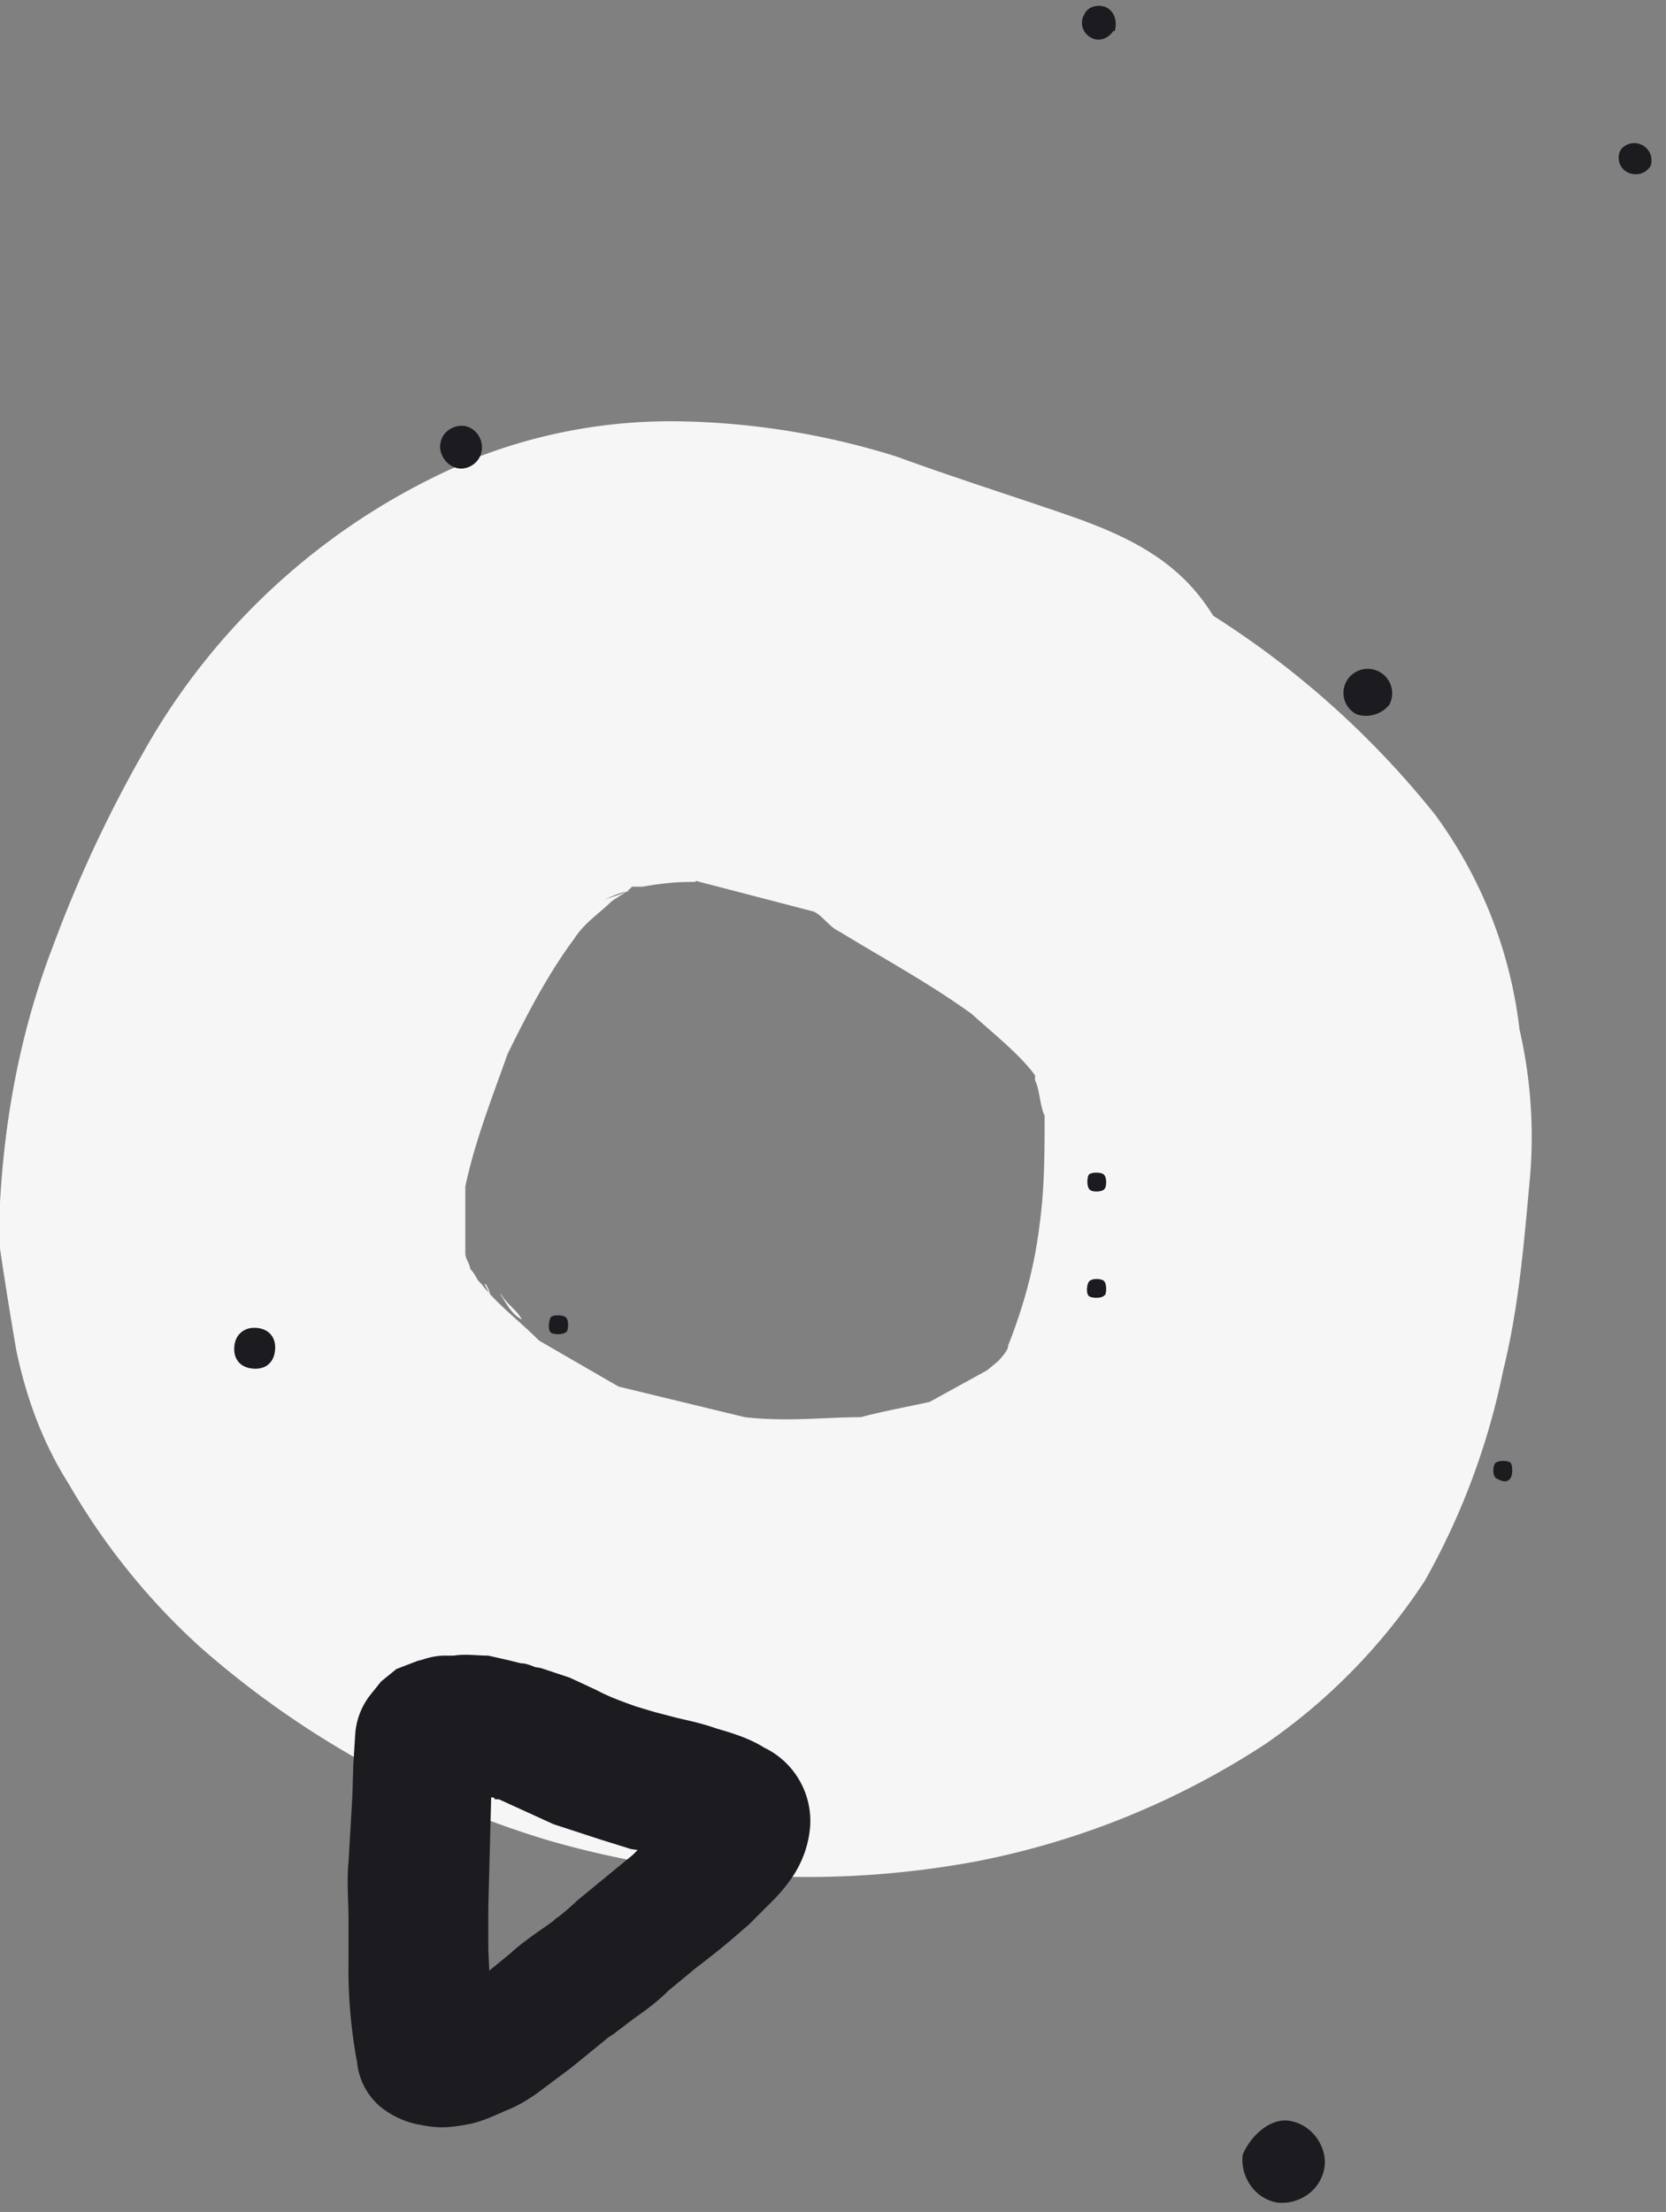 <svg width="174" height="231" fill="none" xmlns="http://www.w3.org/2000/svg"><rect width="100%" height="100%" fill="#808080" stroke="none"/><path d="M50.1 47.7a70.3 70.3 0 00-35.2 31 136 136 0 00-9.4 20.2c-3.3 8.6-5 17.6-5.5 26.7v4.8A475 475 0 001.7 141c1 4.8 2.7 9.6 5.5 14a70.4 70.4 0 0013.7 17 97.4 97.4 0 0036.4 20.2 97 97 0 0044.6 2.2 84.5 84.5 0 0030.3-12.3 62 62 0 0016.6-17 75.1 75.1 0 008.2-22c1.7-6.9 2.2-13.8 2.8-20.2a50 50 0 00-1.1-15.4 47 47 0 00-8.8-22.4 94 94 0 00-23.2-20.8c-3.3-5.4-8.2-8-14.3-10.2-6-2.1-12.7-4.2-18.7-6.4A80 80 0 0071 44a56 56 0 00-21 3.7zM72.7 92L85 95.2c1 .5 1.6 1.6 2.7 2.1 4.4 2.7 9.4 5.4 13.8 8.6 2.2 2 5 4.2 6.6 6.4v.5c.5 1 .5 2.7 1 3.7 0 3.8 0 7.5-.5 11.2-.5 4.3-1.6 8.5-3.3 12.8 0 .5-.5 1-1 1.6l-1.2 1-6 3.3c-2.2.5-5 1-7.2 1.6-3.8 0-7.7.5-12.1 0l-13.2-3.2-8.3-4.8c-2.2-2.2-4.4-3.8-6-5.9-.6-.5-.6-1-1.2-1.6 0-.5-.5-1-.5-1.6v-7c1-4.7 2.7-9 4.4-13.8 2-4.1 4.3-8.5 7-12.1 1-1.6 2.7-2.7 3.8-3.8.6-.5 1.7-1 2.2-1.6h1.1c2.8-.5 4.4-.5 5.5-.5zm-7.1 1c-1.1.6-1.7.6-2.8 1.1 1.1-.5 2.2-1 2.8-1zm-15 41.1c.6 1 .6 1.6 1.2 2.7-.6-1-.6-2.2-1.1-2.7zm1.7 1c.6 1.1 1.7 1.7 2.2 2.7-1-.5-1.6-1.6-2.2-2.6z" fill="#F6F6F7"/><path d="M39.8 175.6l-1.2 1.5a7.5 7.5 0 00-1.5 4l-.2 3.2-.1 3.3-.4 6.9c-.2 2 0 4 0 6v4.2a53.4 53.4 0 00.9 10.7 7 7 0 002.3 4.5 9 9 0 004.3 2c2 .4 3.1.3 5.2-.1 1.4-.3 2.6-.9 4-1.5 1-.4 2-1 3-1.7l3.6-2.7 3.8-3.1.6-.4 2.1-1.6c1.3-.9 2.5-1.8 3.6-2.9l2.9-2.4c2-1.5 3.8-3 5.6-4.6l2.3-2.3a17 17 0 002.3-2.8 11 11 0 001.7-4.9 8.5 8.5 0 00-4.8-8.4c-1.6-1-3.3-1.5-5-2-1.4-.5-2.8-.8-4.1-1.1l-2.3-.6-2-.6c-1.4-.5-2.8-1-4.1-1.7l-2.8-1.3-3-1-.6-.1c-.5-.2-1-.4-1.5-.4l-1.2-.3-2.2-.5c-1.2 0-2.4-.2-3.6 0h-1c-1 0-2 .3-2.8.6l.4-.2-2.6 1-1.6 1.3zm11.2 28v-4.5l.3-11.4c.2 0 .3 0 .4.2h.4a2790.8 2790.8 0 015.7 2.6l4.9 1.6 3.2 1 .7.1-.5.5-5.6 4.6c-.8.7-1.6 1.5-2.5 2.1l-.2.2c-1.5 1.1-3.1 2.1-4.5 3.4l-2.2 1.8-.1-2.2zm94.1-130a2.5 2.5 0 00-4.5-2.4 2.5 2.5 0 001.1 3.4c1.2.4 2.6 0 3.4-1zm27.3-56.3a1.8 1.8 0 00-3.1-1.7c-.5.8-.2 2 .7 2.4.8.4 1.9.2 2.4-.7zm-56-14c.3-.9.1-2-.8-2.5-.8-.4-2-.2-2.4.8-.4.7-.2 1.8.7 2.3.8.5 1.8.2 2.4-.7zM129.8 225c-.3 2 1 4.5 3.5 5 2.1.3 4.5-1 5-3.5.4-2-1-4.5-3.5-5-2-.4-4.1 1.4-5 3.5zM46 46.3c-.2 1 .5 2.3 1.8 2.6 1 .2 2.3-.5 2.5-1.8.2-1-.4-2.3-1.7-2.6-1.1-.2-2.4.5-2.6 1.8zm111.8 108c.2-.4.2-1.4-.1-1.6-.4-.2-1.4-.2-1.6.2-.2.4-.2 1.3.2 1.5.4.2 1.1.6 1.5-.1zm-42.4-19c.2-.4.2-1.4-.2-1.6-.4-.2-1.3-.2-1.5.2-.2.3-.3 1.3.1 1.5.4.2 1.4.2 1.6-.2zm0-11.2c.2-.3.2-1.3-.2-1.5-.3-.2-1.3-.2-1.5.1-.2.4-.2 1.4.2 1.6.3.2 1.3.2 1.5-.2zm-56.2 15c.2-.5.2-1.4-.2-1.6-.4-.2-1.3-.2-1.5.1-.2.4-.3 1.4.1 1.6.4.2 1.4.2 1.6-.2zm-34.7 1.3c-.2 1.3.4 2.3 1.7 2.5 1.3.2 2.3-.4 2.5-1.7.2-1.3-.4-2.3-1.7-2.5-1.3-.2-2.3.5-2.5 1.7z" fill="#1B1B20"/></svg>